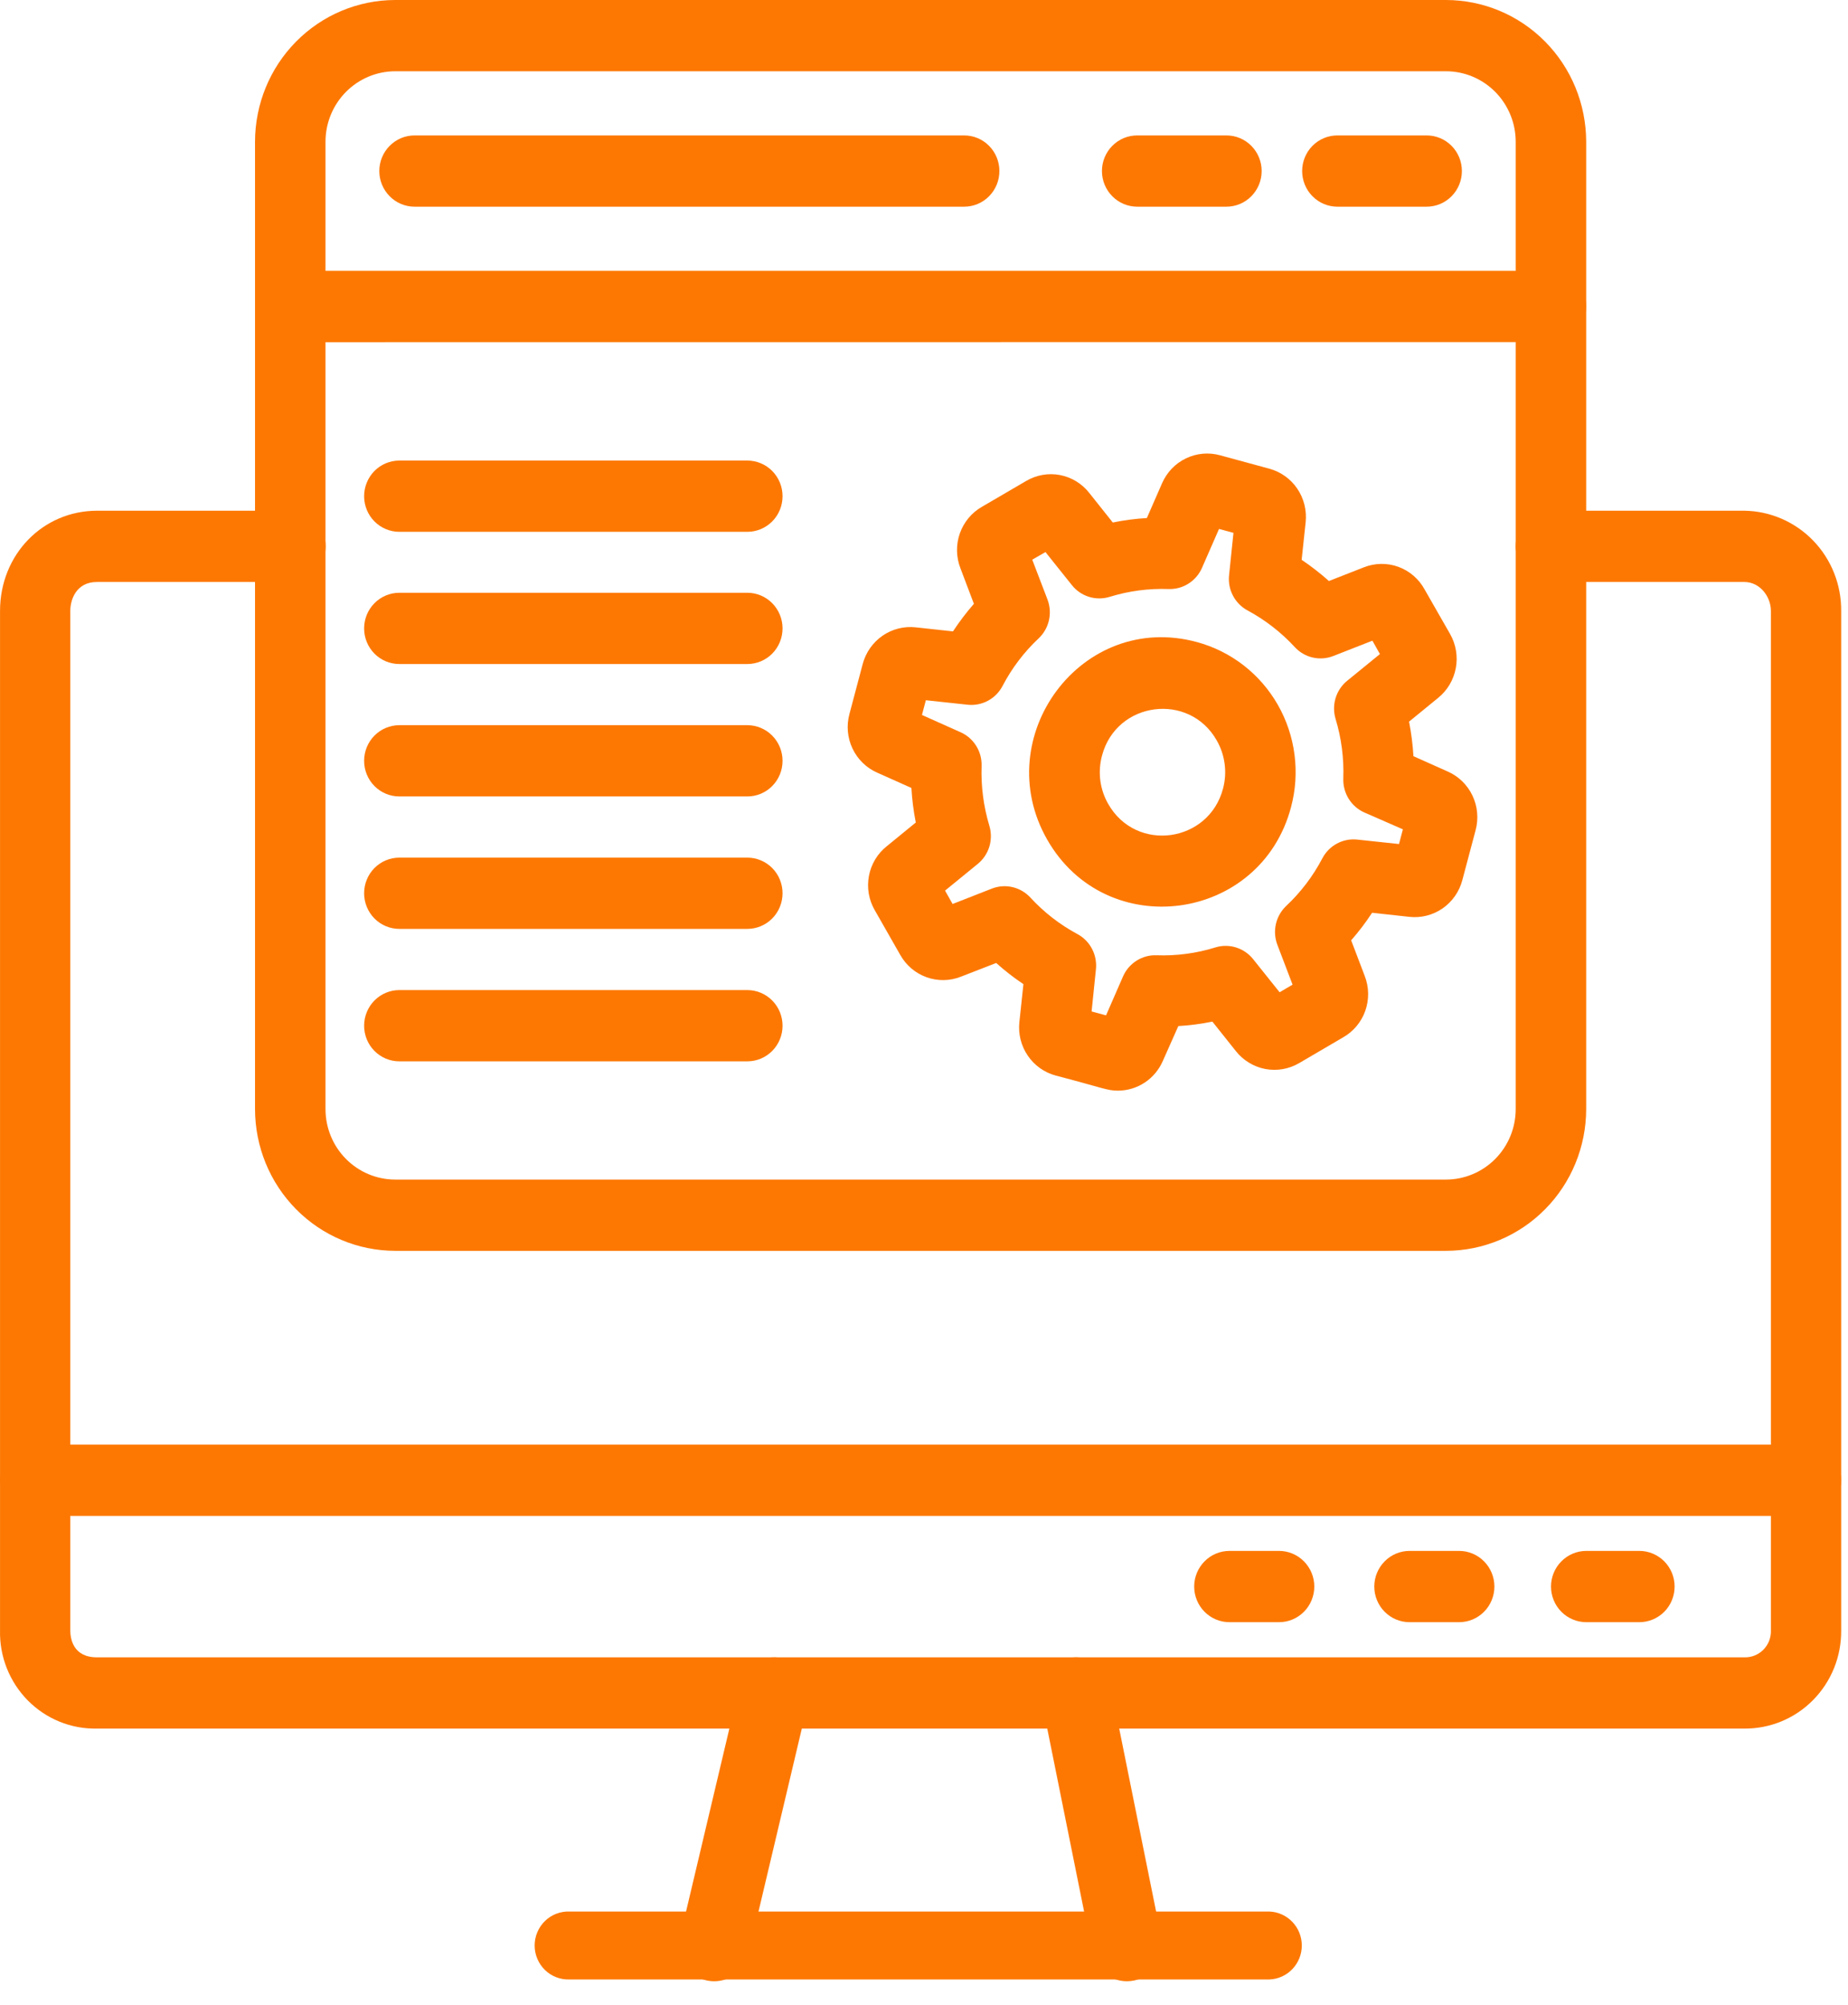 <svg width="59" height="64" viewBox="0 0 59 64" fill="none" xmlns="http://www.w3.org/2000/svg">
<path d="M40.528 63.188H18.181C18.037 63.193 17.893 63.169 17.759 63.117C17.624 63.065 17.501 62.986 17.398 62.885C17.294 62.784 17.211 62.662 17.155 62.528C17.098 62.394 17.069 62.25 17.069 62.104C17.069 61.958 17.098 61.814 17.155 61.68C17.211 61.545 17.294 61.424 17.398 61.323C17.501 61.222 17.624 61.143 17.759 61.091C17.893 61.039 18.037 61.014 18.181 61.02H40.528C40.806 61.03 41.069 61.149 41.261 61.351C41.454 61.553 41.562 61.823 41.562 62.104C41.562 62.385 41.454 62.655 41.261 62.857C41.069 63.059 40.806 63.178 40.528 63.188Z" fill="#FD7803"/>
<path d="M57.657 48.391H1.126C0.828 48.391 0.541 48.271 0.33 48.058C0.12 47.844 0.001 47.555 0.001 47.253C0.001 46.952 0.12 46.662 0.33 46.449C0.541 46.236 0.828 46.116 1.126 46.116H57.657C57.956 46.116 58.242 46.236 58.453 46.449C58.664 46.662 58.782 46.952 58.782 47.253C58.782 47.555 58.664 47.844 58.453 48.058C58.242 48.271 57.956 48.391 57.657 48.391Z" fill="#FD7803"/>
<path d="M40.836 51.783H39.251C38.953 51.783 38.666 51.663 38.456 51.45C38.245 51.237 38.126 50.947 38.126 50.646C38.126 50.344 38.245 50.055 38.456 49.842C38.666 49.628 38.953 49.508 39.251 49.508H40.836C41.134 49.508 41.42 49.628 41.631 49.842C41.842 50.055 41.961 50.344 41.961 50.646C41.961 50.947 41.842 51.237 41.631 51.45C41.42 51.663 41.134 51.783 40.836 51.783Z" fill="#FD7803"/>
<path d="M46.587 51.783H45.001C44.703 51.783 44.416 51.663 44.206 51.45C43.995 51.237 43.876 50.947 43.876 50.646C43.876 50.344 43.995 50.055 44.206 49.842C44.416 49.628 44.703 49.508 45.001 49.508H46.586C46.884 49.508 47.17 49.628 47.381 49.842C47.592 50.055 47.711 50.344 47.711 50.646C47.711 50.947 47.592 51.237 47.381 51.45C47.17 51.663 46.884 51.783 46.586 51.783H46.587Z" fill="#FD7803"/>
<path d="M52.339 51.783H50.643C50.345 51.783 50.059 51.663 49.848 51.45C49.637 51.237 49.518 50.947 49.518 50.646C49.518 50.344 49.637 50.055 49.848 49.842C50.059 49.628 50.345 49.508 50.643 49.508H52.339C52.637 49.508 52.923 49.628 53.135 49.842C53.346 50.055 53.464 50.344 53.464 50.646C53.464 50.947 53.346 51.237 53.135 51.45C52.923 51.663 52.637 51.783 52.339 51.783Z" fill="#FD7803"/>
<path d="M22.803 63.245C22.634 63.245 22.465 63.206 22.312 63.132C22.159 63.057 22.025 62.948 21.919 62.813C21.814 62.678 21.74 62.52 21.704 62.352C21.667 62.184 21.669 62.01 21.708 61.843L23.618 53.777C23.652 53.632 23.715 53.495 23.801 53.374C23.888 53.253 23.998 53.15 24.124 53.072C24.25 52.994 24.39 52.942 24.535 52.919C24.681 52.895 24.83 52.901 24.974 52.936C25.118 52.971 25.253 53.034 25.373 53.121C25.492 53.209 25.594 53.32 25.671 53.447C25.748 53.575 25.8 53.716 25.823 53.864C25.846 54.011 25.84 54.162 25.806 54.307L23.896 62.372C23.837 62.62 23.698 62.842 23.5 63C23.301 63.158 23.056 63.245 22.803 63.245Z" fill="#FD7803"/>
<path d="M35.98 63.245C35.72 63.245 35.468 63.155 35.267 62.989C35.066 62.823 34.928 62.592 34.876 62.335L33.252 54.269C33.222 54.122 33.221 53.971 33.25 53.825C33.278 53.678 33.334 53.539 33.416 53.414C33.581 53.162 33.837 52.987 34.13 52.927C34.422 52.867 34.726 52.927 34.975 53.093C35.224 53.26 35.397 53.519 35.457 53.815L37.084 61.88C37.117 62.045 37.114 62.216 37.074 62.38C37.033 62.544 36.958 62.697 36.852 62.828C36.747 62.958 36.613 63.063 36.462 63.136C36.312 63.208 36.147 63.245 35.98 63.245Z" fill="#FD7803"/>
<path d="M55.688 55.18H3.095C2.685 55.188 2.278 55.113 1.899 54.958C1.519 54.803 1.174 54.572 0.885 54.279C0.596 53.985 0.369 53.636 0.217 53.252C0.065 52.867 -0.009 52.456 0.001 52.042V19.501C0.001 17.708 1.362 16.303 3.102 16.303H9.272C9.571 16.303 9.857 16.423 10.068 16.636C10.279 16.85 10.397 17.139 10.397 17.441C10.397 17.742 10.279 18.032 10.068 18.245C9.857 18.458 9.571 18.578 9.272 18.578H3.095C2.422 18.578 2.244 19.158 2.244 19.501V52.042C2.244 52.301 2.327 52.905 3.095 52.905H55.688C55.801 52.909 55.914 52.889 56.019 52.847C56.124 52.805 56.219 52.742 56.299 52.661C56.379 52.58 56.441 52.483 56.483 52.377C56.524 52.27 56.543 52.156 56.539 52.042V19.501C56.539 19.055 56.197 18.578 55.688 18.578H49.516C49.218 18.578 48.932 18.458 48.721 18.245C48.51 18.032 48.391 17.742 48.391 17.441C48.391 17.139 48.51 16.85 48.721 16.636C48.932 16.423 49.218 16.303 49.516 16.303H55.688C56.517 16.314 57.308 16.657 57.888 17.256C58.468 17.856 58.789 18.663 58.782 19.501V52.042C58.786 52.455 58.71 52.864 58.556 53.246C58.402 53.628 58.175 53.975 57.886 54.268C57.599 54.56 57.256 54.791 56.878 54.948C56.501 55.104 56.096 55.183 55.688 55.18Z" fill="#FD7803"/>
<path d="M46.168 39.929H12.615C11.429 39.927 10.291 39.45 9.453 38.601C8.614 37.753 8.143 36.603 8.142 35.403V9.783C8.142 9.481 8.26 9.192 8.471 8.978C8.682 8.765 8.968 8.645 9.267 8.645H49.516C49.815 8.645 50.101 8.765 50.312 8.978C50.523 9.192 50.641 9.481 50.641 9.783V35.403C50.64 36.603 50.169 37.753 49.33 38.601C48.492 39.45 47.354 39.927 46.168 39.929ZM10.392 10.923V35.403C10.392 36 10.626 36.572 11.043 36.993C11.46 37.415 12.025 37.653 12.615 37.654H46.168C46.758 37.653 47.323 37.415 47.74 36.993C48.157 36.572 48.391 36 48.391 35.403V10.92L10.392 10.923Z" fill="#FD7803"/>
<path d="M49.516 10.92C49.218 10.92 48.932 10.8 48.721 10.587C48.51 10.373 48.391 10.084 48.391 9.783V4.522C48.39 3.926 48.155 3.355 47.738 2.934C47.322 2.513 46.757 2.276 46.168 2.275H12.615C12.025 2.276 11.46 2.514 11.043 2.936C10.626 3.358 10.392 3.929 10.392 4.526V9.787C10.392 10.088 10.273 10.378 10.062 10.591C9.851 10.804 9.565 10.924 9.267 10.924C8.968 10.924 8.682 10.804 8.471 10.591C8.26 10.378 8.142 10.088 8.142 9.787V4.526C8.143 3.326 8.614 2.176 9.453 1.328C10.291 0.479 11.429 0.002 12.615 0H46.168C47.354 0.002 48.492 0.479 49.33 1.328C50.169 2.176 50.64 3.326 50.641 4.526V9.787C50.64 10.088 50.521 10.376 50.31 10.588C50.099 10.801 49.814 10.92 49.516 10.92Z" fill="#FD7803"/>
<path d="M45.548 6.598H42.698C42.399 6.598 42.113 6.478 41.902 6.264C41.691 6.051 41.573 5.762 41.573 5.46C41.573 5.158 41.691 4.869 41.902 4.656C42.113 4.442 42.399 4.323 42.698 4.323H45.548C45.847 4.323 46.133 4.442 46.344 4.656C46.555 4.869 46.673 5.158 46.673 5.46C46.673 5.762 46.555 6.051 46.344 6.264C46.133 6.478 45.847 6.598 45.548 6.598Z" fill="#FD7803"/>
<path d="M39.155 6.598H36.306C36.008 6.598 35.722 6.478 35.511 6.264C35.3 6.051 35.181 5.762 35.181 5.46C35.181 5.158 35.3 4.869 35.511 4.656C35.722 4.442 36.008 4.323 36.306 4.323H39.155C39.454 4.323 39.74 4.442 39.951 4.656C40.162 4.869 40.28 5.158 40.28 5.46C40.28 5.762 40.162 6.051 39.951 6.264C39.74 6.478 39.454 6.598 39.155 6.598Z" fill="#FD7803"/>
<path d="M30.782 6.598H13.235C12.937 6.598 12.651 6.478 12.44 6.264C12.229 6.051 12.11 5.762 12.11 5.46C12.11 5.158 12.229 4.869 12.44 4.656C12.651 4.442 12.937 4.323 13.235 4.323H30.782C31.081 4.323 31.367 4.442 31.578 4.656C31.789 4.869 31.907 5.158 31.907 5.46C31.907 5.762 31.789 6.051 31.578 6.264C31.367 6.478 31.081 6.598 30.782 6.598Z" fill="#FD7803"/>
<path d="M35.694 34.816C35.342 34.816 35.218 34.728 33.707 34.334C33.342 34.237 33.024 34.01 32.811 33.695C32.597 33.38 32.503 32.997 32.546 32.618L32.674 31.416C32.369 31.212 32.078 30.985 31.805 30.74L30.68 31.177C30.328 31.317 29.938 31.323 29.582 31.195C29.225 31.067 28.927 30.814 28.741 30.481L27.93 29.059C27.738 28.729 27.671 28.341 27.741 27.965C27.81 27.588 28.013 27.251 28.31 27.014L29.238 26.256C29.166 25.892 29.119 25.524 29.098 25.153L28.005 24.664C27.659 24.512 27.379 24.238 27.217 23.894C27.054 23.55 27.02 23.158 27.12 22.79L27.542 21.2C27.639 20.832 27.863 20.511 28.174 20.295C28.485 20.08 28.862 19.984 29.237 20.026L30.425 20.155C30.628 19.847 30.851 19.552 31.093 19.275L30.662 18.137C30.524 17.782 30.518 17.387 30.644 17.027C30.771 16.667 31.021 16.365 31.351 16.177L32.757 15.356C33.083 15.162 33.468 15.093 33.84 15.164C34.212 15.235 34.546 15.439 34.78 15.74L35.527 16.679C35.886 16.606 36.25 16.558 36.615 16.537L37.099 15.43C37.25 15.08 37.521 14.797 37.861 14.633C38.202 14.468 38.59 14.433 38.954 14.534L40.523 14.961C40.886 15.059 41.203 15.284 41.416 15.597C41.629 15.91 41.724 16.29 41.685 16.667L41.557 17.87C41.862 18.076 42.153 18.302 42.428 18.547L43.543 18.11C43.897 17.97 44.289 17.964 44.647 18.095C45.005 18.226 45.303 18.484 45.486 18.822L46.293 20.233C46.483 20.564 46.549 20.952 46.479 21.327C46.409 21.702 46.209 22.04 45.914 22.278L44.986 23.036C45.057 23.4 45.105 23.769 45.126 24.139L46.22 24.628C46.567 24.78 46.848 25.054 47.011 25.398C47.175 25.743 47.21 26.135 47.11 26.504L46.688 28.092C46.592 28.461 46.368 28.782 46.057 28.998C45.746 29.213 45.369 29.309 44.994 29.267L43.806 29.137C43.604 29.446 43.381 29.74 43.138 30.017L43.571 31.155C43.71 31.512 43.716 31.908 43.588 32.269C43.46 32.63 43.206 32.932 42.875 33.118L41.478 33.936C41.151 34.128 40.767 34.194 40.396 34.124C40.024 34.053 39.69 33.849 39.455 33.551L38.707 32.612C38.348 32.685 37.985 32.733 37.62 32.754L37.126 33.865C37.004 34.147 36.804 34.387 36.55 34.556C36.296 34.724 35.999 34.815 35.694 34.816ZM34.851 32.288L35.312 32.412L35.853 31.172C35.944 30.963 36.095 30.788 36.285 30.667C36.476 30.546 36.699 30.485 36.923 30.494C37.56 30.517 38.196 30.432 38.805 30.243C39.02 30.177 39.249 30.178 39.464 30.245C39.678 30.312 39.868 30.442 40.009 30.619L40.853 31.675L41.267 31.432L40.782 30.161C40.701 29.949 40.685 29.718 40.735 29.497C40.785 29.276 40.9 29.075 41.063 28.92C41.53 28.482 41.92 27.968 42.218 27.4C42.323 27.199 42.486 27.034 42.684 26.928C42.883 26.821 43.108 26.777 43.332 26.801L44.665 26.943L44.789 26.474L43.557 25.935C43.351 25.843 43.177 25.691 43.058 25.498C42.938 25.305 42.879 25.08 42.887 24.853C42.91 24.208 42.827 23.564 42.64 22.948C42.575 22.731 42.575 22.499 42.641 22.283C42.707 22.066 42.835 21.874 43.01 21.732L44.056 20.879L43.816 20.452L42.565 20.942C42.356 21.023 42.127 21.04 41.908 20.989C41.69 20.939 41.491 20.823 41.338 20.657C40.904 20.186 40.395 19.791 39.833 19.488C39.634 19.382 39.471 19.218 39.365 19.017C39.259 18.816 39.215 18.587 39.24 18.361L39.38 17.01L38.919 16.885L38.376 18.126C38.285 18.334 38.135 18.51 37.944 18.63C37.754 18.751 37.532 18.811 37.307 18.803C36.671 18.78 36.035 18.865 35.426 19.053C35.211 19.119 34.982 19.119 34.767 19.052C34.553 18.986 34.363 18.856 34.222 18.679L33.378 17.623L32.956 17.866L33.442 19.136C33.523 19.348 33.539 19.579 33.489 19.801C33.439 20.022 33.325 20.223 33.16 20.378C32.695 20.815 32.305 21.328 32.009 21.895C31.904 22.097 31.741 22.262 31.542 22.369C31.343 22.476 31.117 22.52 30.893 22.496L29.559 22.353L29.435 22.823L30.671 23.376C30.877 23.468 31.05 23.62 31.169 23.813C31.288 24.005 31.347 24.229 31.339 24.456C31.317 25.101 31.401 25.745 31.587 26.362C31.652 26.578 31.651 26.81 31.586 27.027C31.52 27.243 31.391 27.435 31.217 27.577L30.172 28.43L30.413 28.857L31.666 28.366C31.875 28.284 32.105 28.267 32.324 28.318C32.543 28.369 32.742 28.485 32.896 28.651C33.329 29.122 33.836 29.516 34.398 29.817C34.596 29.923 34.759 30.088 34.864 30.288C34.969 30.489 35.013 30.717 34.989 30.943L34.851 32.288Z" fill="#FD7803"/>
<path d="M33.432 26.8C31.563 23.522 34.529 19.495 38.213 20.496C38.753 20.642 39.259 20.894 39.703 21.238C40.146 21.582 40.518 22.011 40.797 22.5C41.076 22.989 41.257 23.529 41.329 24.09C41.402 24.65 41.364 25.219 41.218 25.765C40.248 29.44 35.322 30.113 33.432 26.8ZM35.183 24.122C35.114 24.38 35.095 24.648 35.129 24.913C35.163 25.177 35.249 25.433 35.381 25.663C36.271 27.228 38.589 26.906 39.046 25.176C39.115 24.919 39.133 24.65 39.098 24.386C39.064 24.121 38.978 23.866 38.846 23.636C37.97 22.087 35.643 22.38 35.183 24.122Z" fill="#FD7803"/>
<path d="M23.859 16.977H12.75C12.452 16.977 12.165 16.857 11.954 16.644C11.743 16.431 11.625 16.142 11.625 15.84C11.625 15.538 11.743 15.249 11.954 15.035C12.165 14.822 12.452 14.702 12.75 14.702H23.859C24.158 14.702 24.444 14.822 24.655 15.035C24.866 15.249 24.984 15.538 24.984 15.84C24.984 16.142 24.866 16.431 24.655 16.644C24.444 16.857 24.158 16.977 23.859 16.977Z" fill="#FD7803"/>
<path d="M23.859 21.197H12.75C12.452 21.197 12.165 21.078 11.954 20.864C11.743 20.651 11.625 20.361 11.625 20.06C11.625 19.758 11.743 19.469 11.954 19.256C12.165 19.042 12.452 18.922 12.75 18.922H23.859C24.158 18.922 24.444 19.042 24.655 19.256C24.866 19.469 24.984 19.758 24.984 20.06C24.984 20.361 24.866 20.651 24.655 20.864C24.444 21.078 24.158 21.197 23.859 21.197Z" fill="#FD7803"/>
<path d="M23.859 25.424H12.75C12.452 25.424 12.165 25.305 11.954 25.091C11.743 24.878 11.625 24.589 11.625 24.287C11.625 23.985 11.743 23.696 11.954 23.483C12.165 23.269 12.452 23.149 12.75 23.149H23.859C24.158 23.149 24.444 23.269 24.655 23.483C24.866 23.696 24.984 23.985 24.984 24.287C24.984 24.589 24.866 24.878 24.655 25.091C24.444 25.305 24.158 25.424 23.859 25.424Z" fill="#FD7803"/>
<path d="M23.859 29.652H12.75C12.452 29.652 12.165 29.532 11.954 29.319C11.743 29.105 11.625 28.816 11.625 28.514C11.625 28.213 11.743 27.923 11.954 27.71C12.165 27.497 12.452 27.377 12.75 27.377H23.859C24.158 27.377 24.444 27.497 24.655 27.71C24.866 27.923 24.984 28.213 24.984 28.514C24.984 28.816 24.866 29.105 24.655 29.319C24.444 29.532 24.158 29.652 23.859 29.652Z" fill="#FD7803"/>
<path d="M23.859 33.88H12.75C12.452 33.88 12.165 33.761 11.954 33.547C11.743 33.334 11.625 33.045 11.625 32.743C11.625 32.441 11.743 32.152 11.954 31.939C12.165 31.725 12.452 31.605 12.75 31.605H23.859C24.158 31.605 24.444 31.725 24.655 31.939C24.866 32.152 24.984 32.441 24.984 32.743C24.984 33.045 24.866 33.334 24.655 33.547C24.444 33.761 24.158 33.88 23.859 33.88Z" fill="#FD7803"/>
</svg>
